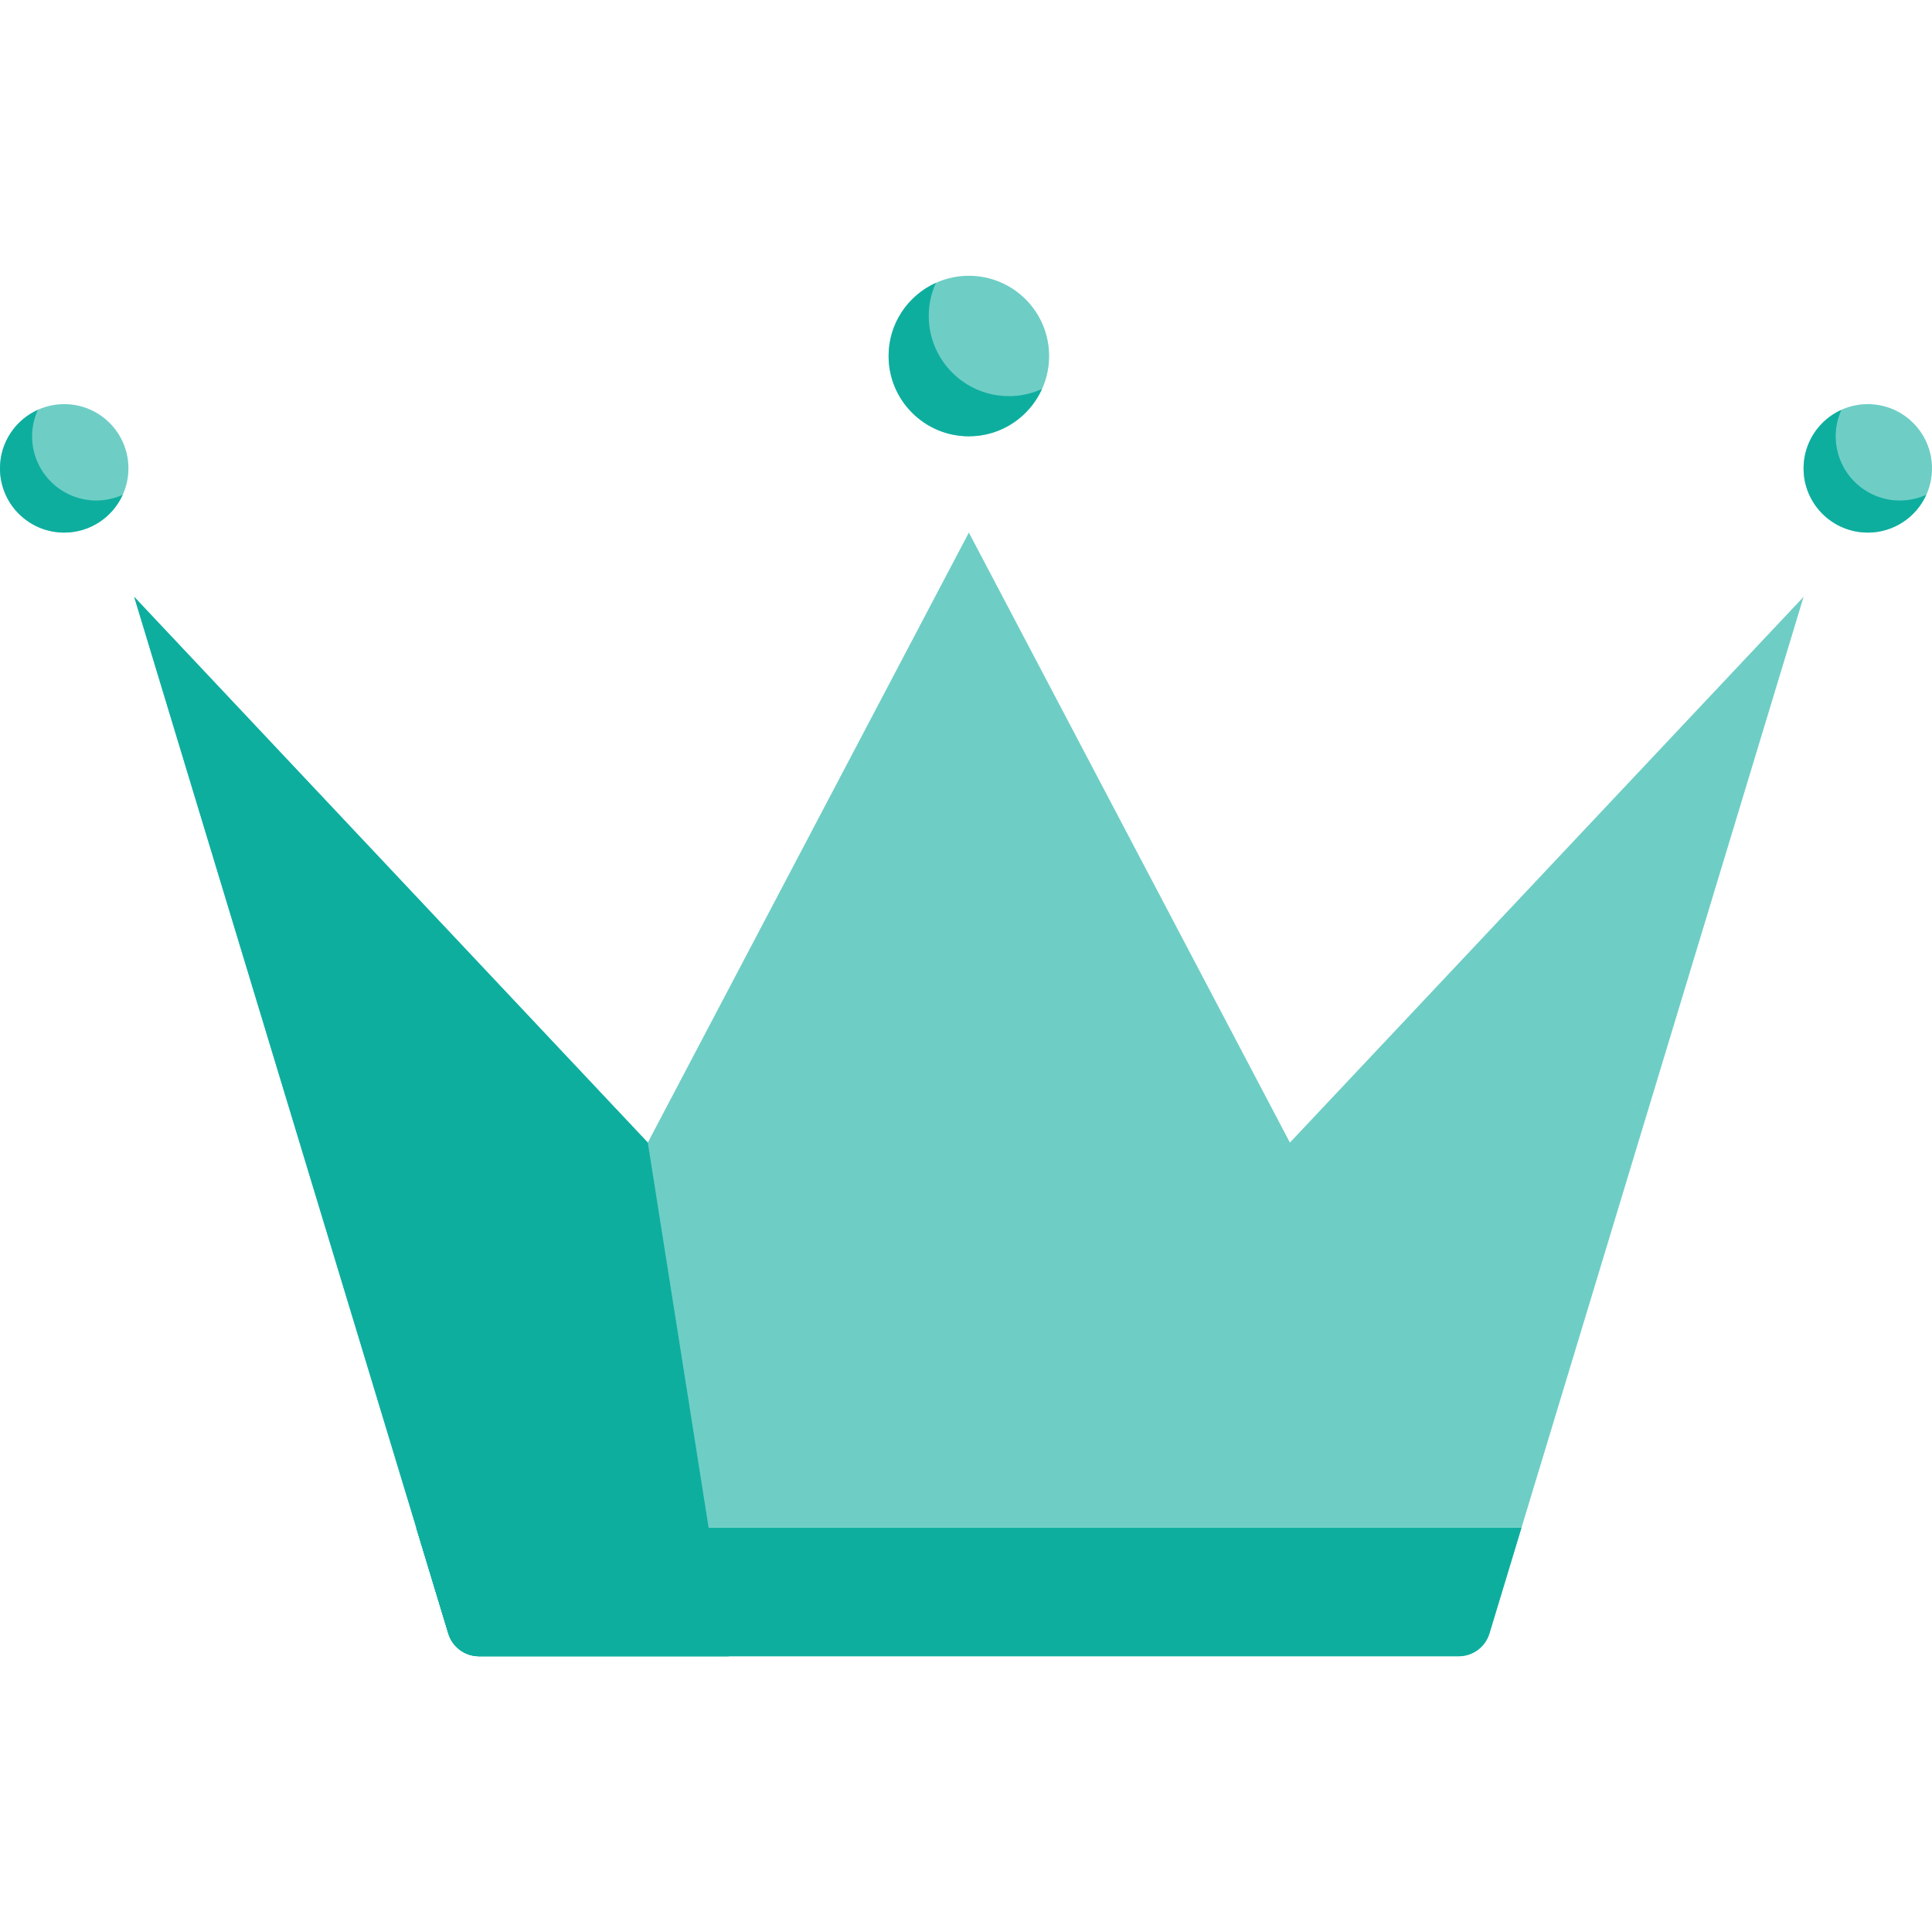 <svg xmlns="http://www.w3.org/2000/svg" width="50" height="50" viewBox="0 0 50 50" fill="none"><path d="M33.383 29.57L25.074 13.783L16.765 29.57L3.472 15.445L11.602 42.274C11.653 42.444 11.758 42.594 11.902 42.7C12.045 42.806 12.218 42.864 12.397 42.864H37.752C37.93 42.864 38.103 42.806 38.247 42.7C38.39 42.594 38.495 42.444 38.547 42.274L46.677 15.445L33.383 29.57Z" fill="#6ECEC5"></path><path d="M16.765 29.57L3.472 15.445L11.602 42.273C11.653 42.444 11.758 42.594 11.902 42.7C12.045 42.806 12.219 42.864 12.397 42.864H18.865L16.765 29.57Z" fill="#0EAE9F"></path><path d="M10.773 39.54L11.602 42.273C11.653 42.444 11.759 42.594 11.902 42.7C12.045 42.806 12.219 42.864 12.397 42.864H37.752C37.93 42.864 38.104 42.806 38.247 42.7C38.39 42.594 38.495 42.444 38.547 42.273L39.375 39.54H10.773Z" fill="#0EAE9F"></path><path d="M10.773 39.54L11.602 42.273C11.653 42.444 11.759 42.594 11.902 42.7C12.045 42.806 12.219 42.864 12.397 42.864H18.865L18.34 39.54H10.773Z" fill="#0EAE9F"></path><path d="M25.074 11.291C26.221 11.291 27.151 10.361 27.151 9.214C27.151 8.067 26.221 7.137 25.074 7.137C23.927 7.137 22.997 8.067 22.997 9.214C22.997 10.361 23.927 11.291 25.074 11.291Z" fill="#6ECEC5"></path><path d="M26.113 10.252C24.966 10.252 24.036 9.322 24.036 8.175C24.036 7.87 24.103 7.582 24.221 7.321C23.5 7.647 22.997 8.371 22.997 9.213C22.997 10.361 23.927 11.291 25.074 11.291C25.917 11.291 26.641 10.788 26.966 10.067C26.698 10.189 26.407 10.252 26.113 10.252Z" fill="#0EAE9F"></path><path d="M1.662 13.783C2.58 13.783 3.324 13.039 3.324 12.121C3.324 11.203 2.58 10.459 1.662 10.459C0.744 10.459 0 11.203 0 12.121C0 13.039 0.744 13.783 1.662 13.783Z" fill="#6ECEC5"></path><path d="M2.493 12.953C1.575 12.953 0.831 12.209 0.831 11.291C0.831 11.047 0.885 10.816 0.979 10.608C0.402 10.869 0 11.448 0 12.122C0 13.04 0.744 13.783 1.662 13.783C2.336 13.783 2.915 13.381 3.175 12.805C2.961 12.902 2.728 12.952 2.493 12.953Z" fill="#0EAE9F"></path><path d="M48.338 13.783C49.256 13.783 50 13.039 50 12.121C50 11.203 49.256 10.459 48.338 10.459C47.42 10.459 46.676 11.203 46.676 12.121C46.676 13.039 47.42 13.783 48.338 13.783Z" fill="#6ECEC5"></path><path d="M49.169 12.953C48.252 12.953 47.508 12.209 47.508 11.291C47.508 11.047 47.561 10.816 47.656 10.608C47.079 10.869 46.677 11.448 46.677 12.122C46.677 13.04 47.421 13.783 48.339 13.783C49.013 13.783 49.592 13.381 49.852 12.805C49.638 12.902 49.405 12.952 49.169 12.953Z" fill="#0EAE9F"></path></svg>